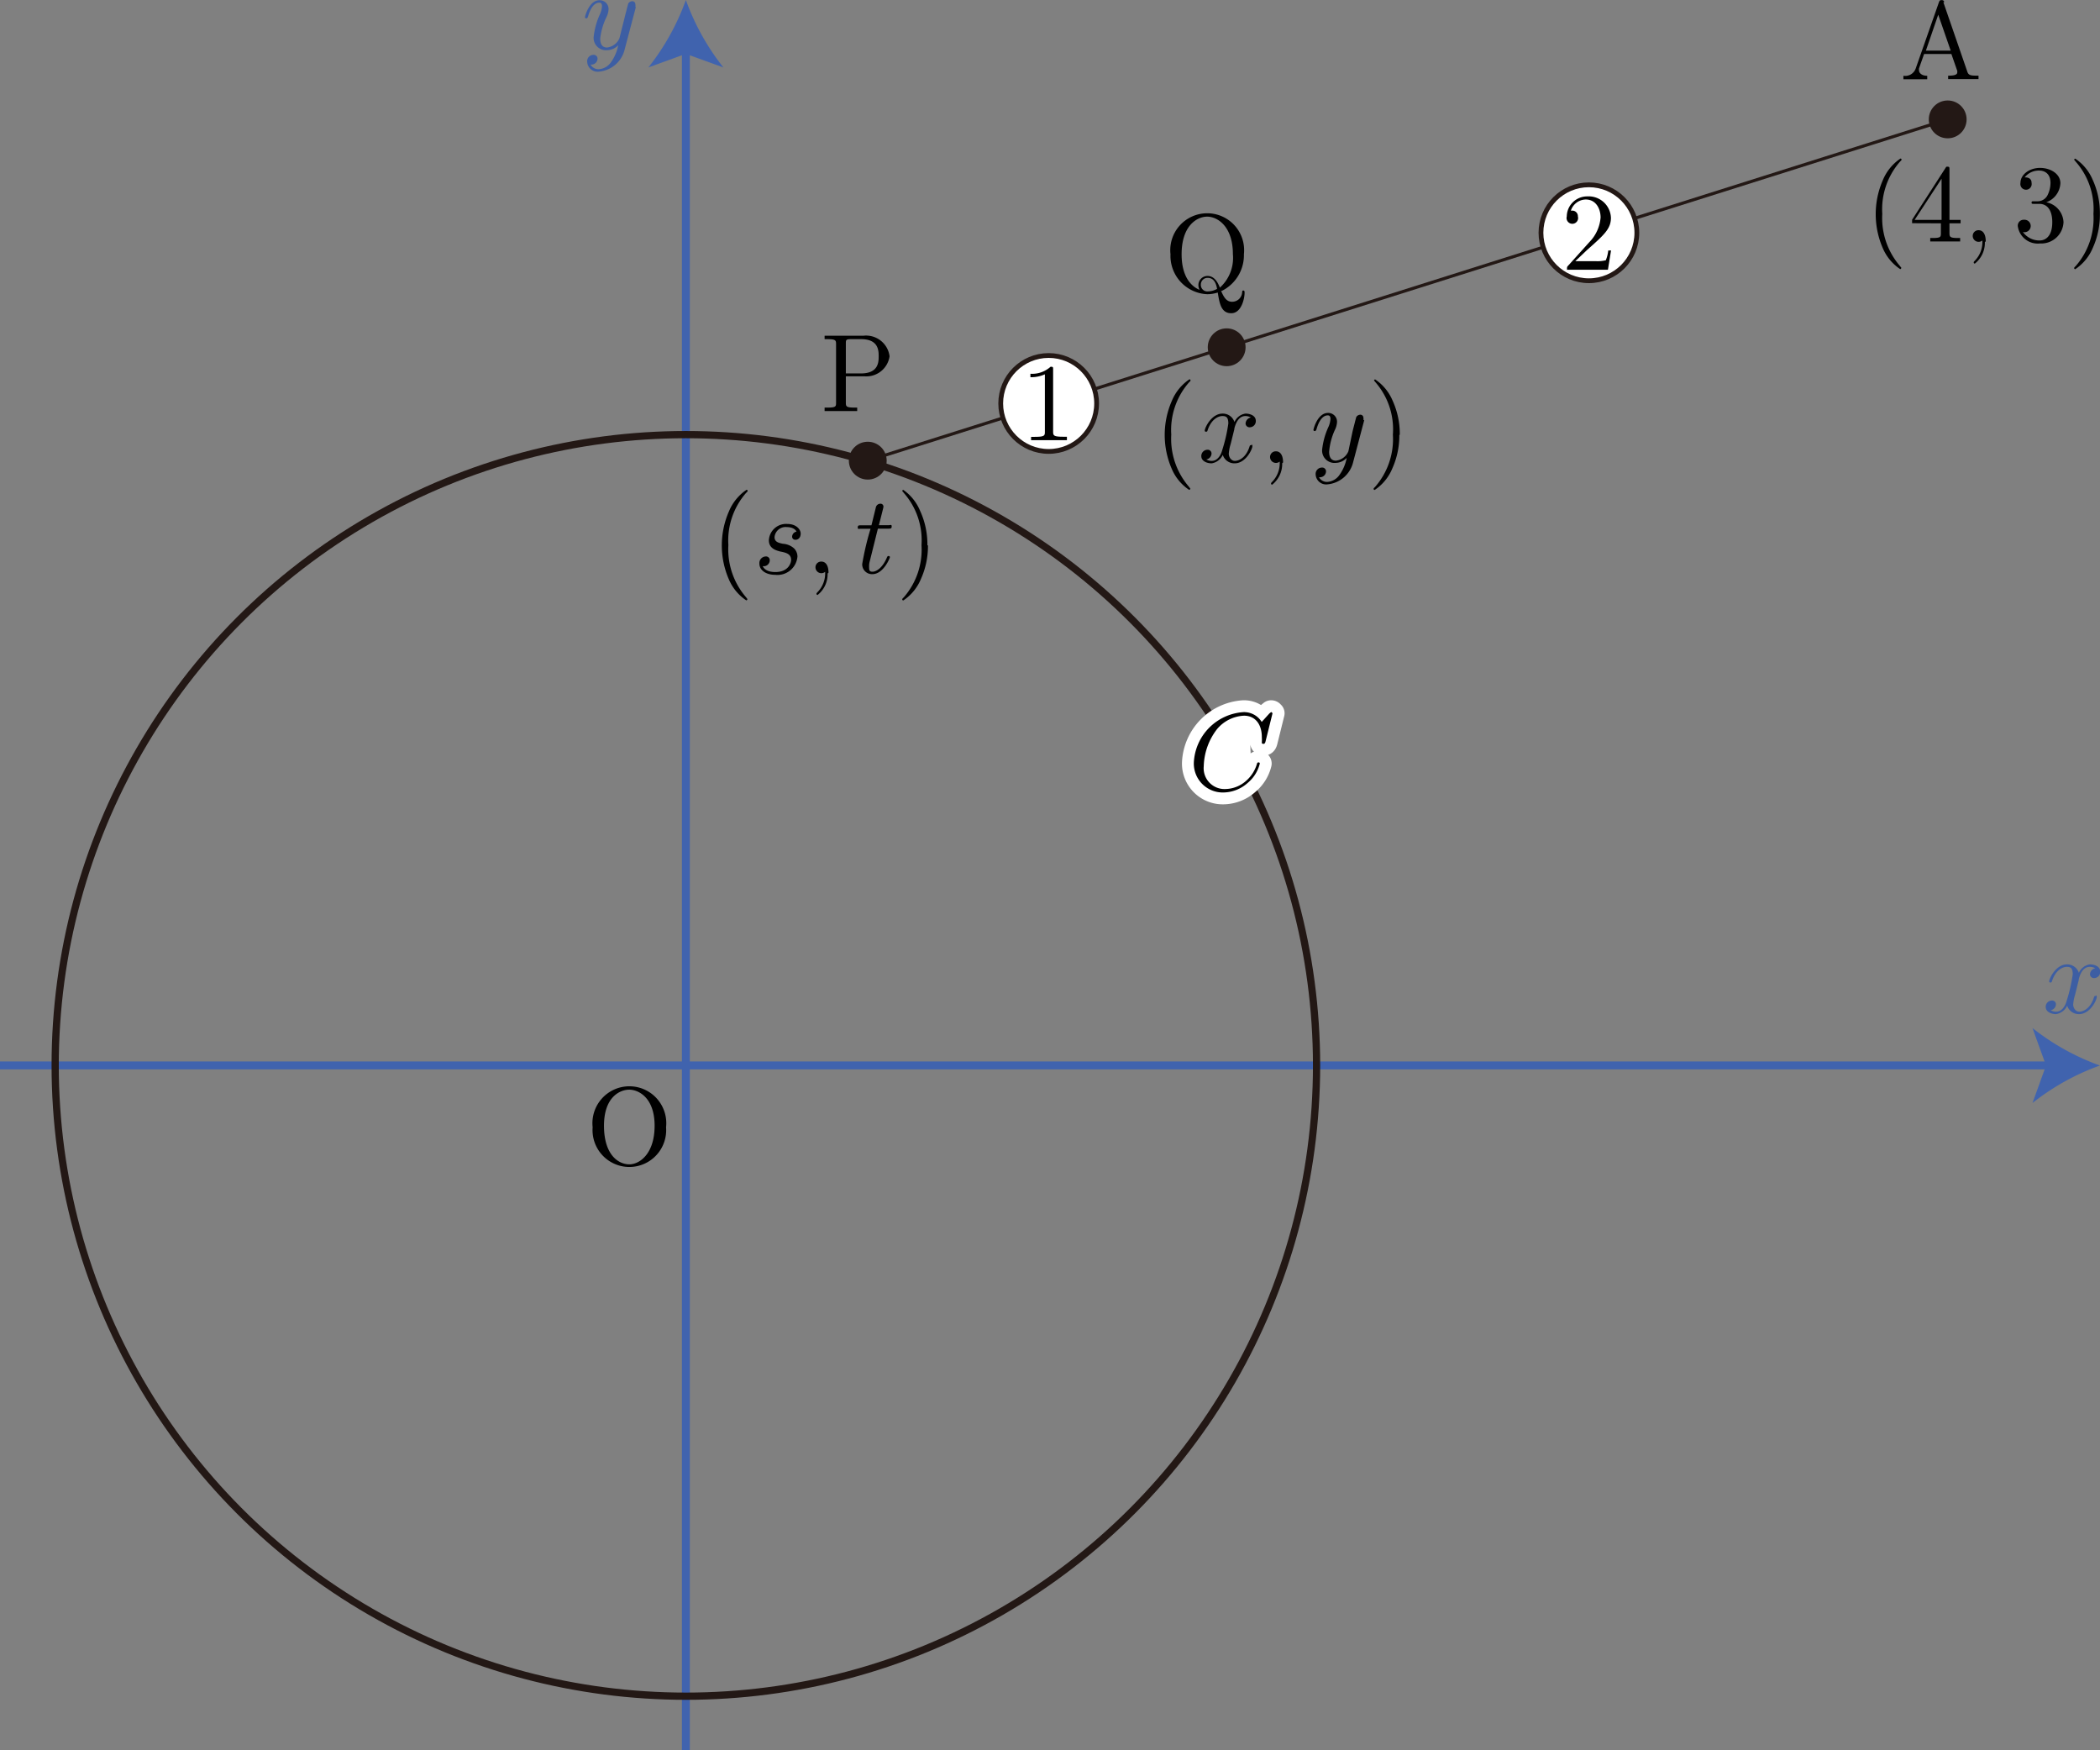 <svg id="第_問_2_" data-name="第１問[2]" xmlns="http://www.w3.org/2000/svg" viewBox="0 0 188.76 157.31"><rect x="0" y="0" width="188.76" height="157.31" fill="#808080" stroke="none"/><title>2B_1_2_01</title><g id="_2B_1_2_01" data-name="2B_1_2_01"><g id="横軸"><path d="M194.64,417.5c.06-.26.29-1.17,1-1.17a1,1,0,0,1,.5.13.58.58,0,0,0-.48.53.35.35,0,0,0,.38.35.55.55,0,0,0,.54-.57c0-.52-.59-.66-.92-.66a1.28,1.28,0,0,0-1,.76,1.1,1.1,0,0,0-1.07-.76c-1,0-1.6,1.28-1.6,1.53,0,.1.1.1.12.1s.11,0,.13-.11c.34-1.05,1-1.3,1.33-1.3s.54.09.54.67a14.32,14.32,0,0,1-.54,2.36c-.16.61-.51,1-.94,1a.94.94,0,0,1-.5-.13.56.56,0,0,0,.47-.53.34.34,0,0,0-.37-.34.56.56,0,0,0-.55.57c0,.45.5.65.93.65a1.32,1.32,0,0,0,1-.76,1.09,1.09,0,0,0,1.07.76c1,0,1.59-1.28,1.59-1.53s-.09-.1-.12-.1-.11,0-.13.11c-.33,1.06-1,1.3-1.32,1.3s-.55-.32-.55-.65a3.83,3.83,0,0,1,.17-.87l.34-1.37" transform="translate(-7.8 -329.44)" fill="#3d5ea3"/><line y1="95.75" x2="184.48" y2="95.75" fill="none" stroke="#4063ae" stroke-miterlimit="10" stroke-width="0.71"/><path d="M196.55,425.2a21.42,21.42,0,0,0-6.06,3.37l1.22-3.37-1.22-3.37A21.4,21.4,0,0,0,196.55,425.2Z" transform="translate(-7.8 -329.44)" fill="#4063ae"/></g><g id="縦軸"><line x1="61.65" y1="157.31" x2="61.65" y2="4.28" fill="none" stroke="#4063ae" stroke-miterlimit="10" stroke-width="0.71"/><path d="M69.45,329.44a21.42,21.42,0,0,0,3.37,6.06l-3.37-1.22-3.37,1.22A21.4,21.4,0,0,0,69.45,329.44Z" transform="translate(-7.8 -329.44)" fill="#4063ae"/><path d="M64.91,330.05a.62.62,0,0,0,0-.23.27.27,0,0,0-.29-.27.44.44,0,0,0-.35.21s-.1.36-.14.53-.14.53-.2.79l-.45,1.79a1.38,1.38,0,0,1-1.12.84c-.51,0-.61-.44-.61-.8A5.9,5.9,0,0,1,62.3,331a1.81,1.81,0,0,0,.2-.72.79.79,0,0,0-.81-.82c-.94,0-1.31,1.44-1.31,1.53s.1.1.12.1.11,0,.16-.18c.27-.94.67-1.23,1-1.23.08,0,.25,0,.25.32a2.1,2.1,0,0,1-.17.69,6.54,6.54,0,0,0-.58,2.08,1.11,1.11,0,0,0,1.21,1.18,1.39,1.39,0,0,0,1-.45,3.84,3.84,0,0,1-.65,1.53,1.44,1.44,0,0,1-1.09.63.81.81,0,0,1-.75-.42.56.56,0,0,0,.43-.12.53.53,0,0,0,.2-.41.34.34,0,0,0-.37-.34.57.57,0,0,0-.56.64.94.94,0,0,0,1.05.87,2.62,2.62,0,0,0,2.32-2l1-3.79" transform="translate(-7.8 -329.44)" fill="#3d5ea3"/></g><circle cx="61.65" cy="95.75" r="56.69" fill="none" stroke="#231815" stroke-linejoin="bevel" stroke-width="0.65"/><circle cx="175.07" cy="10.73" r="1.7" fill="#231815"/><path d="M182.55,329.65c0-.13-.07-.2-.23-.2s-.19.06-.24.2L180,335.58a1,1,0,0,1-1.11.67v.31c.23,0,.66,0,1,0l1.14,0v-.31c-.5,0-.74-.25-.74-.51a.73.73,0,0,1,0-.15l.46-1.3h2.45l.53,1.52a.67.67,0,0,1,0,.14c0,.29-.56.29-.82.29v.31c.36,0,1.05,0,1.43,0l1.3,0v-.31h-.18c-.6,0-.74-.07-.84-.4l-2.14-6.2Zm-.53,1.11,1.12,3.23h-2.23l1.11-3.23" transform="translate(-7.8 -329.44)"/><path d="M67.67,430.75a3.32,3.32,0,1,0-6.6,0,3.31,3.31,0,1,0,6.6,0Zm-3.3,3.33c-1,0-2.28-.87-2.28-3.47s1.45-3.24,2.27-3.24,2.28.7,2.28,3.24-1.36,3.47-2.27,3.47" transform="translate(-7.8 -329.44)"/><path d="M83.83,363.26H85.5a2.11,2.11,0,0,0,2.26-1.8,2.13,2.13,0,0,0-2.34-1.85H81.92v.31h.24c.77,0,.79.11.79.46v5.23c0,.36,0,.46-.79.46h-.24v.31c.35,0,1.08,0,1.46,0s1.12,0,1.47,0v-.31h-.24c-.76,0-.78-.11-.78-.46v-2.36Zm0-.26v-2.68c0-.33,0-.4.49-.4h.88c1.58,0,1.58,1.05,1.58,1.54s0,1.54-1.58,1.54H83.8" transform="translate(-7.8 -329.44)"/><path d="M115.66,355.5c-.54-.2-1.65-.92-1.65-3.21,0-2.58,1.39-3.38,2.3-3.38s2.31.85,2.31,3.38a3.59,3.59,0,0,1-1.17,3c-.22-.56-.54-1.05-1.12-1.05a.82.82,0,0,0-.81.83.91.91,0,0,0,.14.48Zm1.54-.1a1.78,1.78,0,0,1-.87.23.58.58,0,0,1-.59-.61.6.6,0,0,1,.6-.61c.54,0,.76.42.86,1Zm.41.19a3.58,3.58,0,0,0,2-3.3,3.32,3.32,0,1,0-6.6,0,3.45,3.45,0,0,0,3.31,3.59,3.25,3.25,0,0,0,.94-.15c.15.94.29,1.86,1.21,1.86s1.2-1.33,1.2-1.83c0-.1,0-.21-.11-.21s-.1.08-.11.18a.9.9,0,0,1-.9.83c-.47,0-.72-.33-1-1" transform="translate(-7.8 -329.44)"/><circle cx="78" cy="41.4" r="1.7" fill="#231815"/><line x1="78" y1="41.4" x2="175.07" y2="10.73" fill="none" stroke="#231815" stroke-miterlimit="10" stroke-width="0.28"/><circle cx="110.26" cy="31.21" r="1.7" fill="#231815"/><circle cx="94.26" cy="36.26" r="4.31" fill="#fff" stroke="#231815" stroke-miterlimit="10" stroke-width="0.43"/><path d="M102.46,362.66c0-.24,0-.26-.23-.26a2.46,2.46,0,0,1-1.81.63v.31a3,3,0,0,0,1.3-.26v5.14c0,.36,0,.48-.92.48h-.32V369c.35,0,1.21,0,1.61,0s1.26,0,1.61,0v-.31h-.32c-.89,0-.92-.11-.92-.48v-5.57" transform="translate(-7.8 -329.44)"/><circle cx="142.82" cy="20.92" r="4.31" fill="#fff" stroke="#231815" stroke-miterlimit="10" stroke-width="0.43"/><path d="M149.4,352.91l1.05-1c1.55-1.37,2.15-1.91,2.15-2.9a2,2,0,0,0-2.11-1.92,1.83,1.83,0,0,0-1.86,1.8.52.52,0,1,0,1,0,.5.5,0,0,0-.53-.52H149a1.43,1.43,0,0,1,1.34-1c.9,0,1.33.81,1.33,1.62a3.57,3.57,0,0,1-1,2.2l-1.91,2.12c-.11.11-.11.13-.11.37h3.68l.28-1.73h-.25a3.3,3.3,0,0,1-.22.88,3.2,3.2,0,0,1-.94.08H149.4" transform="translate(-7.8 -329.44)"/><path d="M114.81,373.37s0,0-.17-.22a6.58,6.58,0,0,1-1.56-4.65,6.49,6.49,0,0,1,1.6-4.7c.13-.12.13-.14.13-.17a.09.09,0,0,0-.1-.1,4.34,4.34,0,0,0-1.58,1.94,7.64,7.64,0,0,0,0,6.12,4.27,4.27,0,0,0,1.55,1.87.09.09,0,0,0,.1-.1" transform="translate(-7.8 -329.44)"/><path d="M118.74,368c.06-.26.29-1.17,1-1.17a1,1,0,0,1,.5.13.58.58,0,0,0-.48.53.35.35,0,0,0,.38.35.55.55,0,0,0,.54-.57c0-.52-.59-.66-.92-.66a1.28,1.28,0,0,0-1,.76,1.1,1.1,0,0,0-1.07-.76c-1,0-1.6,1.28-1.6,1.53,0,.1.1.1.12.1s.11,0,.13-.11c.34-1.05,1-1.3,1.33-1.3s.54.09.54.67a14.32,14.32,0,0,1-.54,2.36c-.16.61-.51,1-.94,1a.94.94,0,0,1-.5-.13.56.56,0,0,0,.47-.53.34.34,0,0,0-.37-.34.56.56,0,0,0-.55.57c0,.45.5.65.93.65a1.32,1.32,0,0,0,1-.76,1.09,1.09,0,0,0,1.07.76c1,0,1.59-1.28,1.59-1.53s-.09-.1-.12-.1-.11,0-.13.11c-.33,1.06-1,1.3-1.32,1.3s-.55-.32-.55-.65a3.83,3.83,0,0,1,.17-.87l.34-1.37" transform="translate(-7.8 -329.44)"/><path d="M123.13,371c0-.65-.25-1-.64-1a.51.51,0,0,0-.53.52.53.53,0,0,0,.87.4l0,0s0,0,0,.15a2.4,2.4,0,0,1-.67,1.66c-.11.11-.11.13-.11.16a.1.1,0,0,0,.1.11,2.37,2.37,0,0,0,.9-1.93" transform="translate(-7.8 -329.44)"/><path d="M130.35,367.21a.62.62,0,0,0,0-.23.27.27,0,0,0-.29-.27.44.44,0,0,0-.35.21s-.1.36-.14.53-.14.53-.2.79L129,370a1.38,1.38,0,0,1-1.12.84c-.51,0-.61-.44-.61-.8a5.9,5.9,0,0,1,.51-1.95,1.81,1.81,0,0,0,.2-.72.79.79,0,0,0-.81-.82c-.94,0-1.31,1.44-1.31,1.53s.1.1.12.1.11,0,.16-.18c.27-.94.67-1.23,1-1.23.08,0,.25,0,.25.32a2.1,2.1,0,0,1-.17.69,6.54,6.54,0,0,0-.58,2.08,1.11,1.11,0,0,0,1.21,1.18,1.39,1.39,0,0,0,1-.45,3.84,3.84,0,0,1-.65,1.53,1.44,1.44,0,0,1-1.09.63.81.81,0,0,1-.75-.42.56.56,0,0,0,.43-.12.53.53,0,0,0,.2-.41.34.34,0,0,0-.37-.34.57.57,0,0,0-.56.64.94.94,0,0,0,1.05.87,2.62,2.62,0,0,0,2.32-2l1-3.79" transform="translate(-7.8 -329.44)"/><path d="M133.62,368.5a7.21,7.21,0,0,0-.66-3.09,4.3,4.3,0,0,0-1.55-1.87.1.1,0,0,0-.1.1s0,0,.19.23A6.43,6.43,0,0,1,133,368.5a6.52,6.52,0,0,1-1.6,4.7c-.13.12-.13.14-.13.17a.09.09,0,0,0,.1.1,4.29,4.29,0,0,0,1.58-1.93,7.2,7.2,0,0,0,.63-3" transform="translate(-7.8 -329.44)"/><path d="M75,383.3s0,0-.17-.22a6.58,6.58,0,0,1-1.56-4.65,6.49,6.49,0,0,1,1.6-4.7c.13-.12.13-.14.13-.17a.09.09,0,0,0-.1-.1,4.34,4.34,0,0,0-1.58,1.94,7.64,7.64,0,0,0,0,6.12,4.27,4.27,0,0,0,1.55,1.87.09.09,0,0,0,.1-.1" transform="translate(-7.8 -329.44)"/><path d="M79.48,377.21a.48.48,0,0,0-.48.45.28.28,0,0,0,.31.29c.22,0,.46-.17.46-.56s-.43-.86-1.18-.86A1.55,1.55,0,0,0,76.91,378c0,.77.73.92,1,1,.52.1,1,.21,1,.76,0,.26-.23,1.09-1.42,1.09-.14,0-.9,0-1.13-.53a.54.54,0,0,0,.63-.53.33.33,0,0,0-.37-.34.59.59,0,0,0-.56.65c0,.57.57,1,1.42,1a1.8,1.8,0,0,0,2-1.65,1.05,1.05,0,0,0-.31-.73,1.65,1.65,0,0,0-1-.41c-.36-.08-.75-.15-.75-.6a1,1,0,0,1,1.11-.9c.25,0,.74.07.89.46" transform="translate(-7.8 -329.44)"/><path d="M82.27,380.91c0-.65-.25-1-.64-1a.51.51,0,0,0-.53.52.53.53,0,0,0,.87.4l0,0s0,0,0,.15a2.4,2.4,0,0,1-.67,1.66c-.11.11-.11.13-.11.16a.1.1,0,0,0,.1.11,2.37,2.37,0,0,0,.9-1.93" transform="translate(-7.8 -329.44)"/><path d="M86.72,376.95h.93c.2,0,.3,0,.3-.2s-.1-.11-.28-.11H86.8c.36-1.41.41-1.61.41-1.66a.26.26,0,0,0-.29-.27.42.42,0,0,0-.4.36l-.39,1.58H85.2c-.2,0-.3,0-.3.19s.08.12.28.12h.87a25.35,25.35,0,0,0-.75,3.17.88.88,0,0,0,.91.91c1,0,1.58-1.45,1.58-1.53s-.08-.1-.12-.1-.1,0-.15.14c-.43,1-1,1.27-1.29,1.27s-.31-.13-.31-.46a1.61,1.61,0,0,1,.06-.48l.73-2.93" transform="translate(-7.8 -329.44)"/><path d="M91.16,378.43a7.21,7.21,0,0,0-.66-3.09A4.3,4.3,0,0,0,89,373.47a.1.1,0,0,0-.1.1s0,0,.19.23a6.43,6.43,0,0,1,1.54,4.63,6.52,6.52,0,0,1-1.6,4.7c-.13.12-.13.14-.13.17a.09.09,0,0,0,.1.1,4.29,4.29,0,0,0,1.58-1.93,7.2,7.2,0,0,0,.63-3" transform="translate(-7.8 -329.44)"/><path d="M178.72,353.53s0,0-.17-.22a6.58,6.58,0,0,1-1.56-4.65,6.49,6.49,0,0,1,1.6-4.7c.13-.12.13-.14.13-.17a.09.09,0,0,0-.1-.1,4.34,4.34,0,0,0-1.58,1.94,7.64,7.64,0,0,0,0,6.12,4.27,4.27,0,0,0,1.55,1.87.09.09,0,0,0,.1-.1" transform="translate(-7.8 -329.44)"/><path d="M182.26,349.51v.86c0,.36,0,.46-.75.46h-.21v.31c.41,0,.92,0,1.34,0s.94,0,1.35,0v-.31h-.21c-.73,0-.75-.11-.75-.46v-.86h1v-.31h-1v-4.52c0-.2,0-.26-.16-.26s-.12,0-.2.12l-3,4.65v.31Zm.06-.31h-2.42l2.42-3.7v3.7" transform="translate(-7.8 -329.44)"/><path d="M186.29,351.13c0-.65-.25-1-.64-1a.51.51,0,0,0-.53.52.53.53,0,0,0,.87.4l0,0s0,0,0,.15a2.4,2.4,0,0,1-.67,1.66c-.11.11-.11.13-.11.16a.1.1,0,0,0,.1.11,2.37,2.37,0,0,0,.9-1.93" transform="translate(-7.8 -329.44)"/><path d="M191.63,347.65A1.91,1.91,0,0,0,193,345.9c0-.82-.87-1.37-1.83-1.37s-1.76.6-1.76,1.35a.51.51,0,1,0,1,0c0-.5-.47-.5-.62-.5a1.6,1.6,0,0,1,1.32-.61c.41,0,1,.22,1,1.11a2.49,2.49,0,0,1-.28,1.13,1,1,0,0,1-.88.52l-.39,0c-.08,0-.15,0-.15.12s.07.11.24.11h.44c.81,0,1.18.68,1.18,1.65,0,1.35-.69,1.64-1.12,1.64a1.81,1.81,0,0,1-1.52-.76.56.56,0,1,0,.1-1.1.53.53,0,0,0-.56.57,1.81,1.81,0,0,0,2,1.56,2,2,0,0,0,2.11-1.92,1.91,1.91,0,0,0-1.66-1.8" transform="translate(-7.8 -329.44)"/><path d="M196.55,348.66a7.21,7.21,0,0,0-.66-3.09,4.3,4.3,0,0,0-1.55-1.87.1.1,0,0,0-.1.1s0,0,.19.23a6.43,6.43,0,0,1,1.54,4.63,6.52,6.52,0,0,1-1.6,4.7c-.13.12-.13.14-.13.17a.09.09,0,0,0,.1.1,4.29,4.29,0,0,0,1.58-1.93,7.2,7.2,0,0,0,.63-3" transform="translate(-7.8 -329.44)"/><path d="M122.16,393.54a.1.1,0,0,0-.11-.1s0,0-.15.12l-.69.76a1.87,1.87,0,0,0-1.65-.88,4.78,4.78,0,0,0-4.45,4.5,2.6,2.6,0,0,0,2.69,2.72,3.32,3.32,0,0,0,2.15-.86,3.28,3.28,0,0,0,1.09-1.74c0-.1-.23-.08-.25,0a3.22,3.22,0,0,1-1,1.57c-.69.56-1-5.88-.15-5.88s1.6.76,1.6,1.92a4,4,0,0,1,0,.51c0,.1.11.1.15.1s.13,0,.18-.2l.63-2.54" transform="translate(-7.8 -329.44)" fill="#fff" stroke="#fff" stroke-linecap="round" stroke-linejoin="round" stroke-width="2.13"/><path d="M122.16,393.54a.1.1,0,0,0-.11-.1s0,0-.15.12l-.69.76a1.87,1.87,0,0,0-1.65-.88,4.78,4.78,0,0,0-4.45,4.5,2.6,2.6,0,0,0,2.69,2.72,3.32,3.32,0,0,0,2.15-.86,3.28,3.28,0,0,0,1.09-1.74.1.1,0,0,0-.12-.1.12.12,0,0,0-.13.1,3.22,3.22,0,0,1-1,1.57,2.86,2.86,0,0,1-1.83.72A1.87,1.87,0,0,1,116,398.3a5.68,5.68,0,0,1,1.2-3.34,3.36,3.36,0,0,1,2.42-1.2c1,0,1.6.76,1.6,1.92a4,4,0,0,1,0,.51c0,.1.11.1.15.1s.13,0,.18-.2l.63-2.54" transform="translate(-7.8 -329.44)"/></g></svg>
